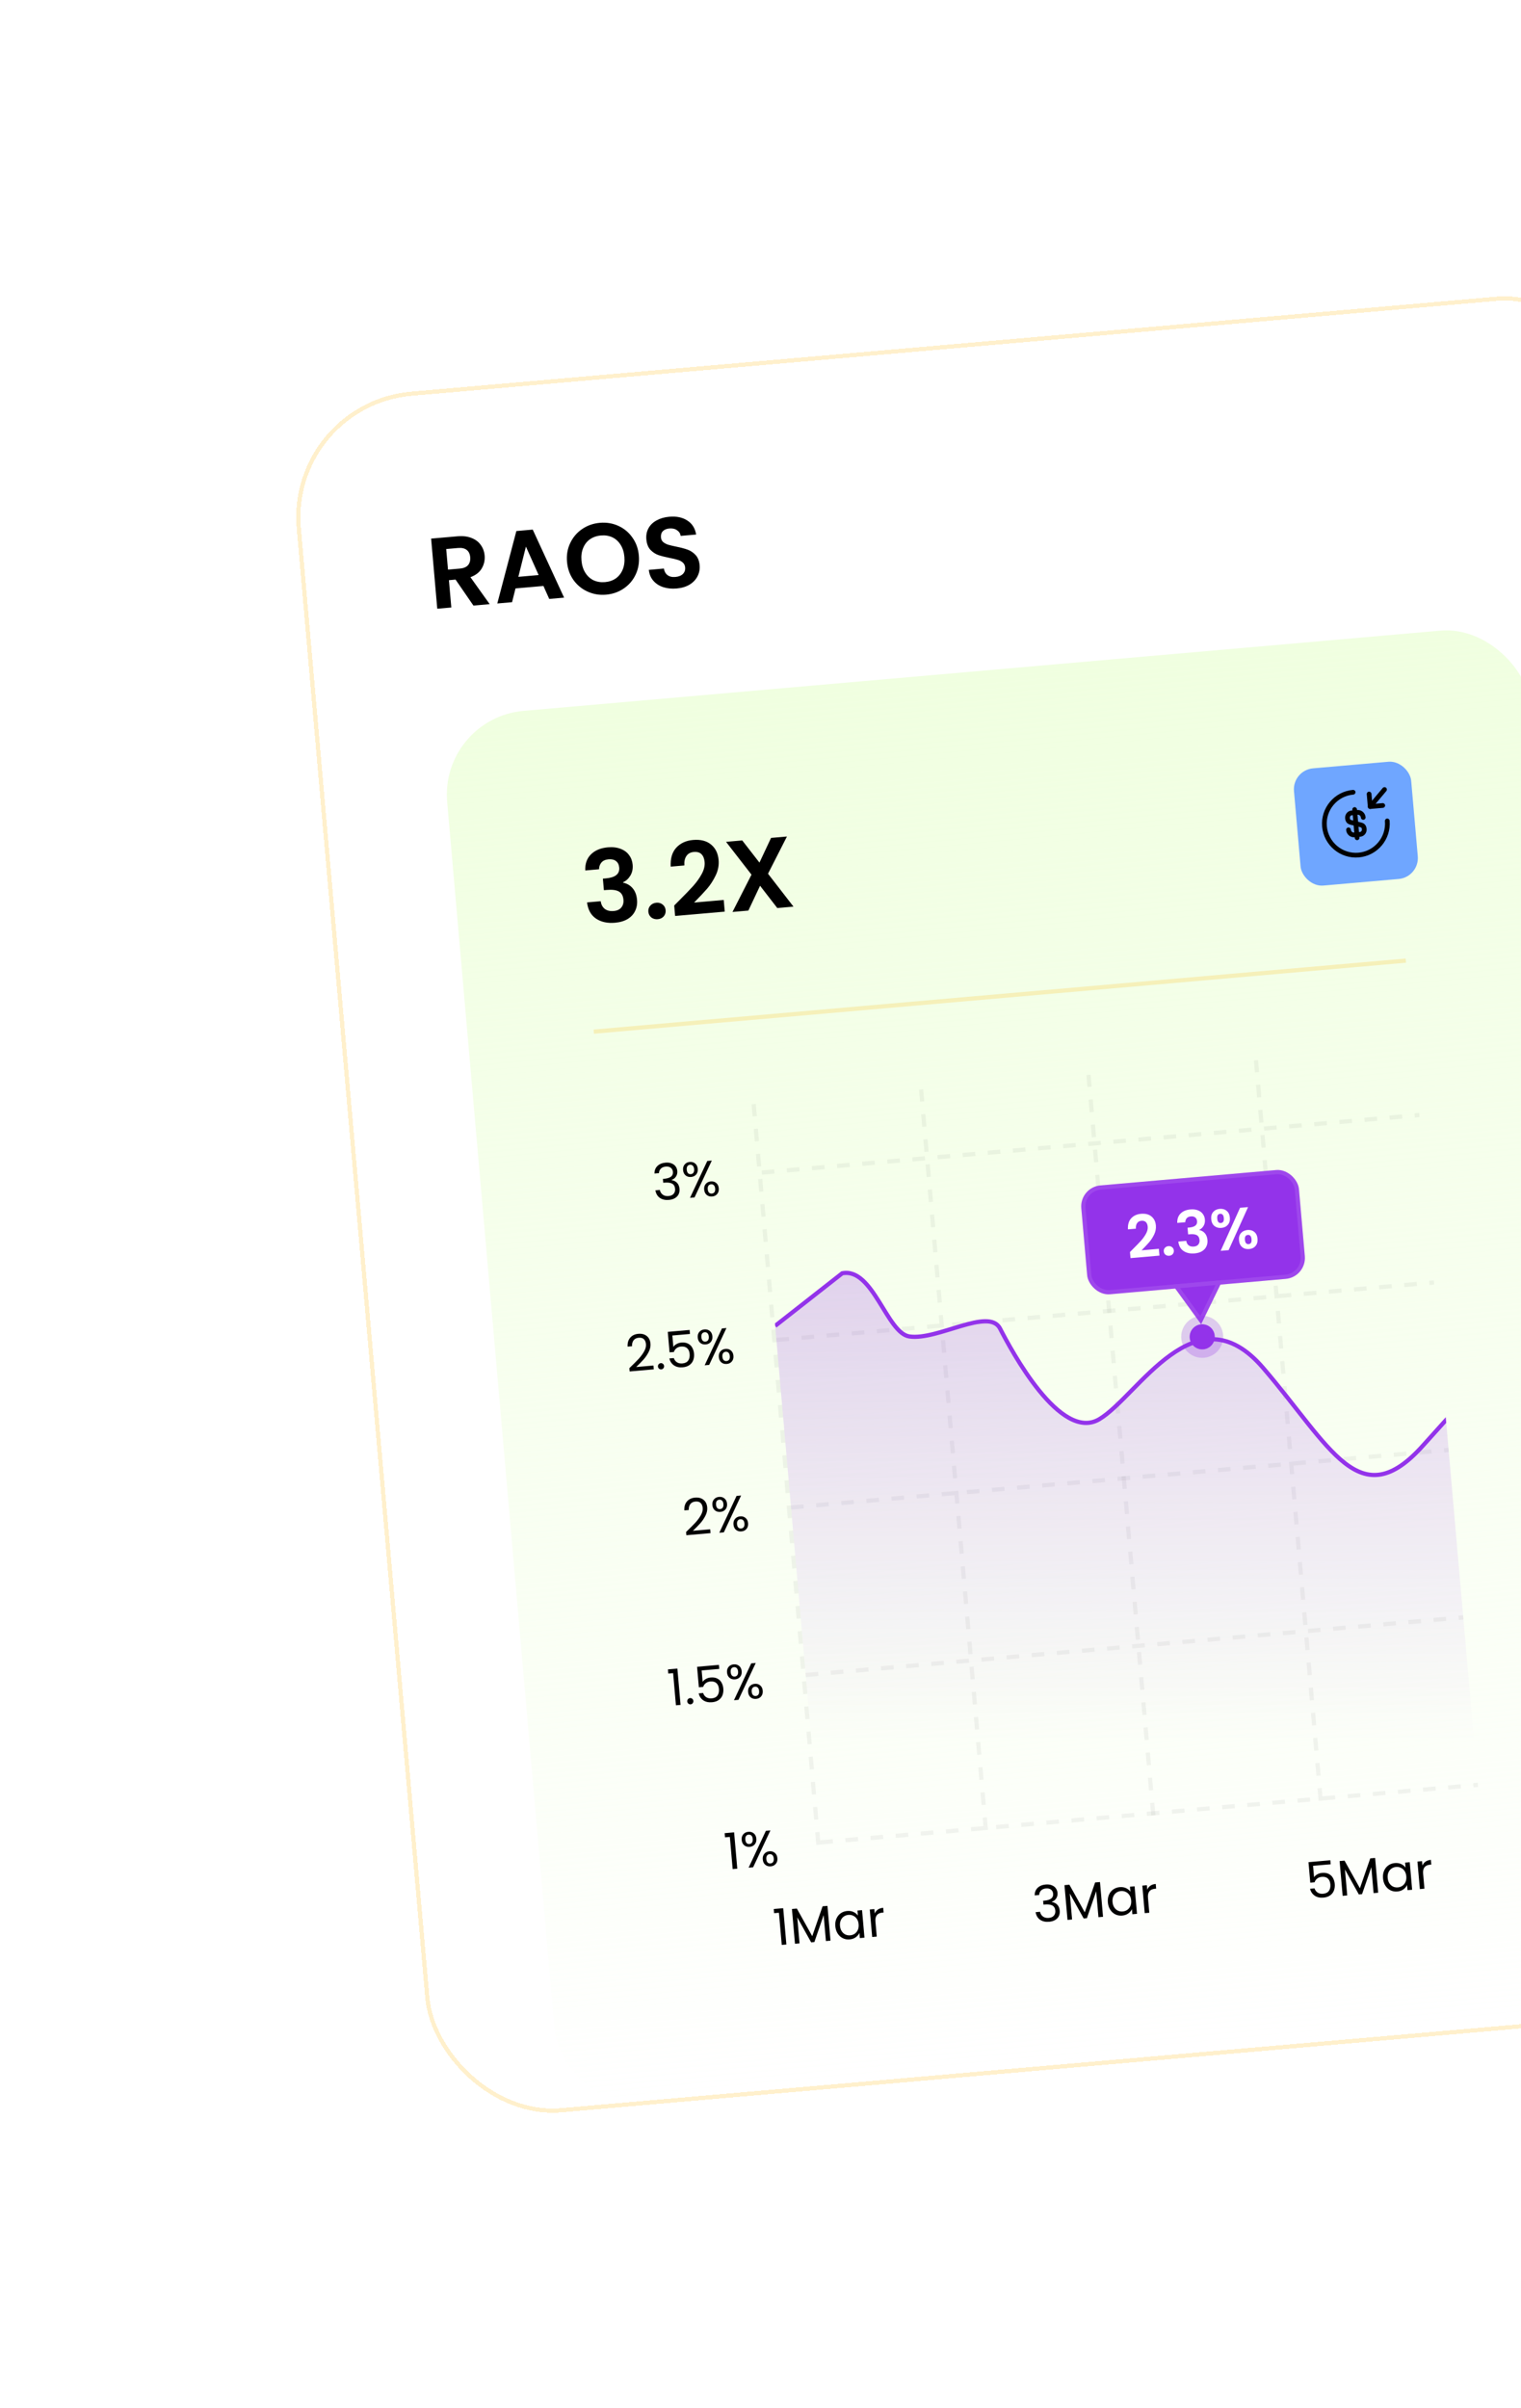 <svg width="362" height="573" viewBox="0 0 362 573" fill="none" xmlns="http://www.w3.org/2000/svg">
<g filter="url(#filter0_d_0_1736)">
<rect x="63" y="90.803" width="319" height="410.994" rx="30" transform="rotate(-5 63 90.803)" fill="white" shape-rendering="crispEdges"/>
<rect x="63.542" y="91.257" width="318" height="409.994" rx="29.5" transform="rotate(-5 63.542 91.257)" stroke="#FFB600" stroke-opacity="0.2" shape-rendering="crispEdges"/>
<path d="M107.675 139.093L103.424 132.912L101.846 133.05L102.415 139.553L99.068 139.846L97.608 123.158L103.872 122.61C105.163 122.497 106.283 122.631 107.232 123.014C108.179 123.381 108.91 123.935 109.425 124.677C109.954 125.402 110.261 126.243 110.344 127.199C110.44 128.299 110.209 129.323 109.649 130.271C109.089 131.204 108.193 131.892 106.963 132.337L111.548 138.754L107.675 139.093ZM101.626 130.539L104.424 130.295C105.332 130.215 105.991 129.941 106.399 129.471C106.807 128.986 106.976 128.353 106.908 127.572C106.841 126.807 106.566 126.237 106.083 125.861C105.6 125.47 104.903 125.314 103.995 125.393L101.197 125.638L101.626 130.539ZM124.339 134.431L117.692 135.012L116.871 138.288L113.356 138.596L117.895 121.359L121.792 121.018L129.255 137.205L125.717 137.514L124.339 134.431ZM123.196 131.832L120.17 125.062L118.366 132.255L123.196 131.832ZM139.259 136.498C137.697 136.635 136.231 136.394 134.86 135.775C133.489 135.156 132.364 134.235 131.486 133.01C130.606 131.77 130.095 130.329 129.951 128.688C129.809 127.062 130.064 125.57 130.716 124.212C131.367 122.838 132.314 121.727 133.557 120.88C134.799 120.032 136.202 119.54 137.764 119.403C139.342 119.265 140.808 119.506 142.164 120.127C143.535 120.746 144.652 121.676 145.516 122.917C146.394 124.141 146.904 125.566 147.046 127.192C147.19 128.834 146.936 130.342 146.285 131.716C145.649 133.072 144.71 134.174 143.467 135.022C142.224 135.869 140.822 136.361 139.259 136.498ZM138.998 133.51C140.002 133.422 140.867 133.121 141.593 132.608C142.318 132.079 142.858 131.373 143.215 130.491C143.571 129.608 143.701 128.609 143.603 127.493C143.506 126.378 143.205 125.424 142.702 124.633C142.198 123.826 141.544 123.233 140.74 122.853C139.936 122.474 139.032 122.328 138.027 122.416C137.023 122.504 136.15 122.805 135.408 123.32C134.682 123.833 134.141 124.531 133.785 125.413C133.427 126.28 133.297 127.271 133.394 128.386C133.492 129.502 133.793 130.464 134.297 131.271C134.801 132.078 135.456 132.679 136.262 133.074C137.082 133.452 137.994 133.597 138.998 133.51ZM156.047 135.029C154.884 135.131 153.814 135.024 152.839 134.708C151.88 134.39 151.096 133.881 150.489 133.179C149.881 132.477 149.525 131.617 149.42 130.598L153.006 130.284C153.114 130.966 153.4 131.487 153.865 131.847C154.347 132.207 154.97 132.353 155.735 132.286C156.516 132.218 157.113 131.981 157.528 131.575C157.941 131.154 158.12 130.64 158.067 130.034C158.024 129.54 157.837 129.147 157.506 128.855C157.176 128.562 156.772 128.349 156.294 128.214C155.831 128.062 155.191 127.909 154.375 127.755C153.263 127.532 152.351 127.298 151.639 127.055C150.942 126.795 150.319 126.376 149.771 125.797C149.237 125.202 148.924 124.378 148.832 123.326C148.745 122.338 148.917 121.455 149.347 120.679C149.777 119.902 150.421 119.284 151.28 118.823C152.138 118.347 153.141 118.058 154.289 117.958C156.01 117.807 157.442 118.107 158.583 118.859C159.74 119.593 160.439 120.704 160.682 122.193L157 122.515C156.918 121.944 156.63 121.495 156.135 121.169C155.656 120.825 155.041 120.687 154.292 120.752C153.639 120.809 153.127 121.023 152.758 121.392C152.405 121.76 152.256 122.263 152.312 122.901C152.351 123.347 152.527 123.709 152.84 123.987C153.168 124.247 153.556 124.454 154.003 124.608C154.465 124.744 155.104 124.897 155.922 125.066C157.034 125.29 157.947 125.532 158.66 125.791C159.373 126.049 160.005 126.476 160.555 127.07C161.104 127.665 161.425 128.48 161.515 129.516C161.593 130.408 161.435 131.257 161.04 132.063C160.644 132.869 160.021 133.541 159.168 134.082C158.315 134.606 157.274 134.922 156.047 135.029Z" fill="black"/>
<rect x="99.684" y="165.891" width="259" height="333" rx="20" transform="rotate(-5 99.684 165.891)" fill="url(#paint0_linear_0_1736)"/>
<path d="M134.294 202.125C134.234 200.524 134.684 199.248 135.645 198.296C136.62 197.328 137.961 196.769 139.666 196.619C140.83 196.518 141.844 196.638 142.709 196.98C143.573 197.306 144.243 197.801 144.718 198.466C145.209 199.114 145.492 199.876 145.569 200.753C145.657 201.757 145.468 202.633 145.004 203.38C144.554 204.11 143.98 204.626 143.284 204.928L143.292 205.023C144.242 205.229 145.004 205.677 145.578 206.365C146.168 207.052 146.514 207.97 146.614 209.117C146.698 210.074 146.549 210.946 146.168 211.734C145.803 212.521 145.21 213.167 144.386 213.673C143.578 214.161 142.576 214.458 141.381 214.562C139.579 214.72 138.073 214.394 136.862 213.584C135.651 212.775 134.936 211.488 134.718 209.725L137.969 209.44C138.069 210.218 138.387 210.825 138.923 211.26C139.474 211.678 140.187 211.848 141.064 211.771C141.877 211.7 142.479 211.423 142.87 210.939C143.276 210.437 143.448 209.828 143.385 209.111C143.301 208.155 142.939 207.496 142.297 207.134C141.655 206.773 140.696 206.648 139.421 206.759L138.728 206.82L138.487 204.071L139.18 204.01C141.444 203.812 142.509 202.956 142.377 201.442C142.317 200.756 142.063 200.24 141.615 199.894C141.183 199.546 140.585 199.406 139.82 199.473C139.07 199.538 138.507 199.797 138.129 200.247C137.765 200.681 137.578 201.211 137.569 201.838L134.294 202.125ZM151.561 213.72C150.955 213.773 150.437 213.633 150.007 213.302C149.591 212.953 149.358 212.499 149.309 211.941C149.261 211.383 149.412 210.904 149.762 210.504C150.127 210.087 150.612 209.852 151.218 209.799C151.808 209.747 152.311 209.896 152.727 210.245C153.141 210.578 153.373 211.024 153.422 211.582C153.471 212.139 153.32 212.626 152.971 213.042C152.621 213.442 152.151 213.668 151.561 213.72ZM156.614 209.303C158.032 207.894 159.159 206.727 159.994 205.803C160.827 204.863 161.506 203.904 162.031 202.926C162.555 201.949 162.779 201.014 162.701 200.121C162.63 199.308 162.382 198.687 161.959 198.259C161.537 197.83 160.927 197.65 160.13 197.72C159.333 197.79 158.743 198.115 158.36 198.694C157.975 199.258 157.816 200.003 157.881 200.928L154.629 201.213C154.525 199.295 154.964 197.795 155.946 196.713C156.943 195.63 158.271 195.016 159.928 194.871C161.746 194.712 163.183 195.076 164.24 195.963C165.296 196.834 165.893 198.059 166.031 199.637C166.14 200.88 165.909 202.097 165.339 203.287C164.768 204.478 164.09 205.533 163.303 206.453C162.515 207.357 161.479 208.459 160.195 209.76L167.248 209.143L167.491 211.917L155.68 212.95L155.462 210.463L156.614 209.303ZM179.997 211.063L175.896 205.761L173.112 211.666L169.334 211.996L173.858 203.12L167.802 195.314L171.652 194.977L175.751 200.256L178.513 194.377L182.291 194.047L177.789 202.897L183.847 210.727L179.997 211.063Z" fill="black"/>
<rect x="302.534" y="178.259" width="28" height="28" rx="5" transform="rotate(-5 302.534 178.259)" fill="#6FA6FF"/>
<path d="M318.763 194.092L317.358 194.215C316.365 194.302 315.477 193.536 315.387 192.505C315.36 192.199 315.592 191.923 315.898 191.896C316.204 191.869 316.481 192.101 316.507 192.407C316.543 192.818 316.879 193.128 317.26 193.094L318.665 192.971C318.956 192.946 319.165 192.664 319.137 192.343C319.102 191.939 318.984 191.889 318.722 191.822L316.405 191.234C315.912 191.112 315.239 190.817 315.143 189.718C315.061 188.784 315.734 187.95 316.638 187.871L318.042 187.748C319.036 187.661 319.924 188.427 320.014 189.458C320.041 189.764 319.809 190.04 319.502 190.067C319.196 190.094 318.92 189.862 318.893 189.556C318.857 189.145 318.521 188.836 318.14 188.869L316.736 188.992C316.444 189.017 316.236 189.299 316.264 189.62C316.299 190.024 316.416 190.074 316.678 190.141L318.996 190.729C319.488 190.851 320.161 191.146 320.258 192.245C320.34 193.186 319.667 194.013 318.763 194.092Z" fill="black"/>
<path d="M318.044 194.909C317.738 194.935 317.461 194.704 317.434 194.397L316.846 187.673C316.819 187.367 317.051 187.09 317.357 187.064C317.664 187.037 317.94 187.269 317.967 187.575L318.555 194.299C318.582 194.606 318.35 194.882 318.044 194.909Z" fill="black"/>
<path d="M318.403 199.016C313.973 199.404 310.056 196.118 309.669 191.687C309.281 187.257 312.567 183.34 316.998 182.953C317.304 182.926 317.58 183.158 317.607 183.464C317.634 183.77 317.402 184.047 317.096 184.074C313.285 184.407 310.456 187.779 310.789 191.589C311.123 195.4 314.495 198.229 318.305 197.896C322.116 197.562 324.945 194.19 324.612 190.38C324.585 190.074 324.817 189.797 325.123 189.771C325.429 189.744 325.706 189.976 325.732 190.282C326.12 194.713 322.834 198.629 318.403 199.016Z" fill="black"/>
<path d="M324.147 187.222L321.158 187.483C320.852 187.51 320.576 187.278 320.549 186.972L320.288 183.983C320.261 183.677 320.493 183.401 320.799 183.374C321.105 183.347 321.381 183.579 321.408 183.885L321.621 186.314L324.049 186.101C324.355 186.074 324.632 186.306 324.658 186.613C324.685 186.919 324.453 187.195 324.147 187.222Z" fill="black"/>
<path d="M321.158 187.483C321.016 187.495 320.87 187.455 320.748 187.353C320.512 187.155 320.481 186.797 320.679 186.561L324.088 182.498C324.285 182.263 324.644 182.231 324.879 182.429C325.115 182.627 325.146 182.986 324.949 183.221L321.54 187.284C321.438 187.406 321.3 187.47 321.158 187.483Z" fill="black"/>
<line x1="136.324" y1="240.482" x2="329.586" y2="223.573" stroke="#FFB600" stroke-opacity="0.2"/>
<g clip-path="url(#clip0_0_1736)">
<g clip-path="url(#clip1_0_1736)">
<path d="M167.558 432.19L167.471 431.197L169.719 431.001L170.475 439.644L169.375 439.74L168.706 432.089L167.558 432.19ZM171.519 432.807C171.471 432.265 171.597 431.82 171.896 431.473C172.194 431.117 172.598 430.917 173.108 430.873C173.618 430.828 174.051 430.955 174.406 431.253C174.761 431.543 174.962 431.959 175.009 432.501C175.058 433.051 174.932 433.504 174.634 433.859C174.335 434.207 173.931 434.403 173.421 434.447C172.911 434.492 172.479 434.369 172.124 434.079C171.769 433.781 171.567 433.357 171.519 432.807ZM178.356 430.546L174.244 439.314L173.168 439.408L177.28 430.64L178.356 430.546ZM173.167 431.542C172.896 431.566 172.689 431.68 172.546 431.886C172.411 432.082 172.359 432.364 172.391 432.73C172.423 433.097 172.524 433.369 172.692 433.547C172.868 433.725 173.091 433.801 173.362 433.778C173.633 433.754 173.84 433.64 173.983 433.434C174.125 433.221 174.18 432.935 174.149 432.577C174.117 432.21 174.013 431.942 173.837 431.773C173.661 431.595 173.438 431.519 173.167 431.542ZM176.539 437.451C176.49 436.901 176.616 436.452 176.915 436.105C177.213 435.75 177.617 435.55 178.127 435.505C178.637 435.46 179.066 435.588 179.413 435.886C179.768 436.177 179.969 436.597 180.017 437.147C180.065 437.688 179.939 438.137 179.641 438.492C179.351 438.847 178.951 439.047 178.441 439.091C177.931 439.136 177.498 439.013 177.144 438.723C176.788 438.425 176.587 438.001 176.539 437.451ZM178.175 436.187C177.904 436.211 177.697 436.326 177.554 436.531C177.411 436.728 177.355 437.01 177.387 437.377C177.419 437.735 177.522 438.003 177.699 438.181C177.874 438.35 178.097 438.423 178.368 438.399C178.639 438.375 178.846 438.265 178.99 438.068C179.132 437.862 179.188 437.58 179.157 437.222C179.125 436.855 179.021 436.587 178.845 436.418C178.669 436.241 178.446 436.164 178.175 436.187Z" fill="black"/>
<path d="M154.055 393.218L153.968 392.226L156.216 392.029L156.972 400.672L155.872 400.768L155.203 393.118L154.055 393.218ZM159.373 400.534C159.166 400.553 158.984 400.496 158.828 400.365C158.672 400.234 158.585 400.065 158.567 399.858C158.549 399.651 158.605 399.469 158.736 399.313C158.867 399.157 159.036 399.07 159.243 399.052C159.442 399.035 159.616 399.092 159.764 399.223C159.92 399.354 160.007 399.523 160.025 399.73C160.043 399.938 159.987 400.119 159.856 400.275C159.733 400.431 159.572 400.517 159.373 400.534ZM166.188 392.108L161.992 392.475L162.23 395.201C162.391 394.93 162.644 394.699 162.989 394.508C163.333 394.31 163.712 394.192 164.126 394.156C164.788 394.098 165.338 394.19 165.777 394.433C166.215 394.668 166.541 394.997 166.755 395.42C166.976 395.834 167.107 396.284 167.15 396.77C167.2 397.344 167.137 397.867 166.962 398.341C166.787 398.814 166.487 399.201 166.064 399.503C165.649 399.805 165.114 399.984 164.461 400.041C163.624 400.114 162.928 399.958 162.372 399.573C161.816 399.188 161.451 398.642 161.277 397.935L162.341 397.841C162.484 398.287 162.734 398.622 163.091 398.848C163.449 399.074 163.882 399.164 164.392 399.12C165.022 399.064 165.48 398.836 165.766 398.433C166.051 398.023 166.166 397.507 166.112 396.885C166.058 396.264 165.856 395.799 165.508 395.492C165.159 395.178 164.674 395.047 164.053 395.102C163.63 395.139 163.269 395.275 162.968 395.51C162.675 395.736 162.472 396.031 162.359 396.394L161.331 396.484L160.904 391.607L166.104 391.152L166.188 392.108ZM168.032 392.959C167.985 392.417 168.11 391.972 168.409 391.625C168.708 391.27 169.112 391.07 169.622 391.025C170.132 390.98 170.564 391.107 170.92 391.405C171.274 391.695 171.475 392.112 171.523 392.653C171.571 393.203 171.446 393.656 171.148 394.011C170.849 394.359 170.444 394.555 169.934 394.599C169.424 394.644 168.992 394.521 168.637 394.231C168.282 393.933 168.08 393.509 168.032 392.959ZM174.869 390.698L170.758 399.466L169.682 399.56L173.793 390.792L174.869 390.698ZM169.68 391.694C169.409 391.718 169.202 391.833 169.06 392.038C168.924 392.234 168.873 392.516 168.905 392.882C168.937 393.249 169.037 393.521 169.205 393.699C169.381 393.877 169.605 393.954 169.876 393.93C170.147 393.906 170.354 393.792 170.496 393.586C170.638 393.373 170.694 393.087 170.662 392.729C170.63 392.362 170.526 392.094 170.351 391.925C170.175 391.747 169.951 391.671 169.68 391.694ZM173.052 397.603C173.004 397.053 173.129 396.604 173.428 396.257C173.726 395.902 174.13 395.702 174.64 395.657C175.151 395.613 175.579 395.74 175.927 396.039C176.281 396.329 176.483 396.749 176.531 397.299C176.578 397.841 176.453 398.289 176.155 398.645C175.864 398.999 175.464 399.199 174.954 399.243C174.444 399.288 174.012 399.165 173.657 398.875C173.302 398.577 173.1 398.153 173.052 397.603ZM174.688 396.34C174.417 396.363 174.21 396.478 174.068 396.683C173.924 396.88 173.869 397.162 173.901 397.529C173.932 397.887 174.036 398.155 174.212 398.333C174.387 398.502 174.611 398.575 174.882 398.551C175.153 398.527 175.36 398.417 175.503 398.22C175.646 398.015 175.701 397.733 175.67 397.374C175.638 397.007 175.534 396.739 175.359 396.57C175.183 396.393 174.959 396.316 174.688 396.34Z" fill="black"/>
<path d="M158.287 359.524C159.228 358.623 159.962 357.888 160.491 357.32C161.019 356.744 161.453 356.156 161.794 355.556C162.142 354.947 162.292 354.368 162.244 353.818C162.199 353.3 162.036 352.904 161.755 352.632C161.482 352.351 161.066 352.234 160.508 352.283C159.966 352.331 159.559 352.539 159.286 352.908C159.02 353.269 158.9 353.733 158.926 354.301L157.874 354.393C157.828 353.497 158.038 352.784 158.506 352.254C158.973 351.723 159.609 351.422 160.414 351.352C161.235 351.28 161.905 351.45 162.423 351.863C162.948 352.275 163.246 352.879 163.316 353.676C163.374 354.337 163.231 355 162.888 355.665C162.552 356.321 162.153 356.909 161.693 357.432C161.232 357.946 160.639 358.552 159.913 359.25L164.025 358.89L164.105 359.798L158.355 360.301L158.287 359.524ZM164.546 353.11C164.498 352.569 164.624 352.124 164.923 351.777C165.221 351.421 165.625 351.221 166.135 351.177C166.645 351.132 167.078 351.259 167.433 351.557C167.788 351.847 167.989 352.263 168.036 352.805C168.085 353.355 167.959 353.808 167.661 354.163C167.362 354.51 166.958 354.706 166.448 354.751C165.938 354.796 165.506 354.673 165.151 354.383C164.796 354.084 164.594 353.66 164.546 353.11ZM171.383 350.85L167.271 359.618L166.195 359.712L170.307 350.944L171.383 350.85ZM166.194 351.846C165.923 351.87 165.716 351.984 165.573 352.189C165.438 352.386 165.386 352.668 165.418 353.034C165.45 353.401 165.551 353.673 165.719 353.851C165.895 354.028 166.118 354.105 166.389 354.081C166.66 354.058 166.867 353.943 167.01 353.738C167.152 353.525 167.207 353.239 167.176 352.88C167.144 352.514 167.04 352.246 166.864 352.076C166.688 351.899 166.465 351.822 166.194 351.846ZM169.566 357.755C169.518 357.205 169.643 356.756 169.942 356.409C170.24 356.053 170.644 355.853 171.154 355.809C171.664 355.764 172.093 355.891 172.44 356.19C172.795 356.48 172.996 356.9 173.044 357.45C173.092 357.992 172.966 358.441 172.668 358.796C172.378 359.151 171.978 359.35 171.468 359.395C170.958 359.44 170.525 359.317 170.171 359.027C169.815 358.729 169.614 358.305 169.566 357.755ZM171.202 356.491C170.931 356.515 170.724 356.629 170.581 356.835C170.438 357.032 170.382 357.314 170.414 357.68C170.446 358.039 170.549 358.307 170.726 358.484C170.901 358.654 171.124 358.727 171.395 358.703C171.666 358.679 171.873 358.569 172.017 358.371C172.159 358.166 172.215 357.884 172.184 357.526C172.152 357.159 172.048 356.891 171.872 356.722C171.696 356.544 171.473 356.468 171.202 356.491Z" fill="black"/>
<path d="M144.784 320.554C145.725 319.652 146.46 318.917 146.988 318.349C147.516 317.773 147.951 317.185 148.292 316.585C148.64 315.976 148.79 315.397 148.742 314.847C148.696 314.329 148.533 313.934 148.253 313.661C147.979 313.38 147.563 313.264 147.005 313.312C146.464 313.36 146.056 313.568 145.783 313.937C145.518 314.298 145.398 314.762 145.423 315.33L144.371 315.422C144.325 314.527 144.536 313.814 145.003 313.283C145.471 312.752 146.107 312.451 146.912 312.381C147.733 312.309 148.402 312.479 148.92 312.892C149.446 313.304 149.744 313.908 149.814 314.705C149.871 315.366 149.729 316.029 149.385 316.694C149.049 317.35 148.651 317.939 148.191 318.461C147.73 318.975 147.136 319.581 146.41 320.279L150.523 319.919L150.602 320.828L144.852 321.331L144.784 320.554ZM152.4 320.839C152.193 320.857 152.011 320.801 151.855 320.67C151.699 320.539 151.612 320.37 151.594 320.162C151.576 319.955 151.633 319.774 151.763 319.618C151.894 319.462 152.063 319.375 152.271 319.356C152.47 319.339 152.643 319.396 152.792 319.528C152.948 319.659 153.035 319.828 153.053 320.035C153.071 320.242 153.014 320.424 152.884 320.58C152.761 320.735 152.6 320.821 152.4 320.839ZM159.215 312.413L155.019 312.78L155.258 315.505C155.419 315.234 155.672 315.003 156.016 314.813C156.36 314.614 156.74 314.496 157.154 314.46C157.815 314.402 158.366 314.495 158.804 314.737C159.243 314.972 159.568 315.301 159.782 315.724C160.003 316.138 160.135 316.589 160.177 317.075C160.228 317.648 160.165 318.172 159.99 318.645C159.814 319.118 159.515 319.506 159.091 319.808C158.676 320.109 158.142 320.288 157.488 320.346C156.651 320.419 155.955 320.263 155.399 319.878C154.844 319.493 154.479 318.946 154.304 318.239L155.368 318.146C155.512 318.591 155.762 318.927 156.119 319.152C156.476 319.378 156.91 319.469 157.42 319.424C158.049 319.369 158.507 319.14 158.793 318.738C159.078 318.327 159.194 317.811 159.139 317.19C159.085 316.568 158.884 316.104 158.536 315.797C158.187 315.482 157.702 315.352 157.08 315.406C156.658 315.443 156.296 315.579 155.996 315.814C155.702 316.041 155.499 316.336 155.386 316.699L154.358 316.789L153.932 311.911L159.132 311.456L159.215 312.413ZM161.06 313.263C161.012 312.721 161.138 312.277 161.437 311.929C161.735 311.574 162.139 311.374 162.649 311.329C163.159 311.285 163.592 311.412 163.947 311.71C164.302 312 164.503 312.416 164.55 312.958C164.598 313.508 164.473 313.96 164.175 314.316C163.876 314.663 163.472 314.859 162.962 314.904C162.452 314.948 162.02 314.826 161.665 314.535C161.31 314.237 161.108 313.813 161.06 313.263ZM167.897 311.003L163.785 319.771L162.709 319.865L166.821 311.097L167.897 311.003ZM162.708 311.999C162.437 312.023 162.23 312.137 162.087 312.342C161.952 312.539 161.9 312.82 161.932 313.187C161.964 313.554 162.065 313.826 162.233 314.004C162.409 314.181 162.632 314.258 162.903 314.234C163.174 314.211 163.381 314.096 163.524 313.891C163.666 313.678 163.721 313.392 163.69 313.033C163.658 312.667 163.554 312.399 163.378 312.229C163.202 312.052 162.979 311.975 162.708 311.999ZM166.08 317.907C166.031 317.358 166.157 316.909 166.456 316.562C166.754 316.206 167.158 316.006 167.668 315.962C168.178 315.917 168.607 316.044 168.954 316.343C169.309 316.633 169.51 317.053 169.558 317.603C169.606 318.145 169.48 318.594 169.182 318.949C168.892 319.304 168.492 319.503 167.982 319.548C167.472 319.593 167.039 319.47 166.685 319.18C166.329 318.881 166.128 318.457 166.08 317.907ZM167.716 316.644C167.445 316.668 167.238 316.782 167.095 316.987C166.952 317.185 166.896 317.467 166.928 317.833C166.96 318.192 167.063 318.46 167.24 318.637C167.415 318.806 167.638 318.879 167.909 318.856C168.18 318.832 168.387 318.721 168.531 318.524C168.673 318.319 168.729 318.037 168.698 317.678C168.665 317.312 168.562 317.044 168.386 316.874C168.21 316.697 167.987 316.62 167.716 316.644Z" fill="black"/>
<path d="M150.769 274.239C150.761 273.501 150.993 272.903 151.467 272.444C151.941 271.985 152.584 271.72 153.397 271.648C153.939 271.601 154.414 271.66 154.822 271.825C155.237 271.981 155.559 272.218 155.788 272.535C156.024 272.852 156.161 273.222 156.198 273.644C156.241 274.138 156.135 274.577 155.879 274.961C155.632 275.344 155.285 275.607 154.84 275.75L154.845 275.81C155.375 275.892 155.807 276.107 156.143 276.455C156.478 276.804 156.672 277.28 156.725 277.886C156.765 278.34 156.698 278.76 156.522 279.145C156.347 279.521 156.061 279.831 155.664 280.075C155.268 280.318 154.779 280.466 154.197 280.516C153.352 280.59 152.64 280.432 152.06 280.041C151.479 279.642 151.121 279.039 150.986 278.232L152.038 278.14C152.135 278.613 152.365 278.986 152.726 279.26C153.087 279.533 153.547 279.646 154.105 279.597C154.663 279.548 155.072 279.368 155.334 279.056C155.603 278.735 155.718 278.344 155.677 277.881C155.625 277.284 155.388 276.871 154.966 276.643C154.545 276.415 153.932 276.336 153.127 276.406L152.852 276.43L152.772 275.522L153.059 275.497C153.792 275.424 154.335 275.256 154.69 274.993C155.043 274.721 155.198 274.338 155.155 273.844C155.118 273.421 154.949 273.095 154.648 272.864C154.355 272.633 153.953 272.539 153.443 272.584C152.949 272.627 152.561 272.79 152.281 273.071C152 273.353 151.851 273.711 151.833 274.146L150.769 274.239ZM157.573 273.415C157.526 272.873 157.652 272.429 157.951 272.081C158.249 271.726 158.653 271.526 159.163 271.481C159.673 271.437 160.106 271.563 160.461 271.862C160.816 272.152 161.017 272.568 161.064 273.11C161.112 273.66 160.987 274.112 160.689 274.468C160.39 274.815 159.986 275.011 159.476 275.056C158.966 275.1 158.533 274.977 158.179 274.687C157.823 274.389 157.622 273.965 157.573 273.415ZM164.41 271.155L160.299 279.922L159.223 280.017L163.335 271.249L164.41 271.155ZM159.222 272.151C158.951 272.174 158.744 272.289 158.601 272.494C158.466 272.691 158.414 272.972 158.446 273.339C158.478 273.705 158.578 273.978 158.746 274.156C158.923 274.333 159.146 274.41 159.417 274.386C159.688 274.362 159.895 274.248 160.038 274.043C160.179 273.83 160.235 273.544 160.203 273.185C160.171 272.818 160.068 272.551 159.892 272.381C159.716 272.204 159.492 272.127 159.222 272.151ZM162.593 278.059C162.545 277.509 162.671 277.061 162.969 276.713C163.268 276.358 163.672 276.158 164.182 276.113C164.692 276.069 165.121 276.196 165.468 276.495C165.823 276.785 166.024 277.205 166.072 277.755C166.119 278.297 165.994 278.746 165.696 279.101C165.406 279.456 165.006 279.655 164.496 279.7C163.985 279.744 163.553 279.622 163.198 279.331C162.843 279.033 162.641 278.609 162.593 278.059ZM164.229 276.796C163.958 276.82 163.752 276.934 163.609 277.139C163.466 277.337 163.41 277.618 163.442 277.985C163.473 278.344 163.577 278.612 163.753 278.789C163.929 278.958 164.152 279.031 164.423 279.007C164.694 278.984 164.901 278.873 165.044 278.676C165.187 278.471 165.243 278.189 165.211 277.83C165.179 277.464 165.075 277.196 164.9 277.026C164.724 276.849 164.5 276.772 164.229 276.796Z" fill="black"/>
<path d="M179.242 450.234L179.155 449.242L181.402 449.046L182.159 457.689L181.059 457.785L180.389 450.134L179.242 450.234ZM191.935 448.498L192.658 456.77L191.57 456.865L191.031 450.697L188.821 457.106L188.056 457.173L184.754 451.234L185.294 457.414L184.207 457.509L183.483 449.237L184.654 449.135L188.313 455.705L190.775 448.599L191.935 448.498ZM193.808 453.345C193.749 452.675 193.834 452.078 194.061 451.552C194.287 451.018 194.623 450.591 195.069 450.271C195.523 449.95 196.04 449.765 196.622 449.714C197.196 449.663 197.705 449.743 198.149 449.954C198.593 450.164 198.935 450.447 199.175 450.803L199.07 449.608L200.17 449.512L200.743 456.063L199.643 456.159L199.537 454.94C199.355 455.341 199.06 455.688 198.652 455.981C198.251 456.265 197.768 456.431 197.202 456.481C196.62 456.532 196.082 456.434 195.587 456.189C195.091 455.943 194.686 455.573 194.369 455.078C194.053 454.584 193.866 454.006 193.808 453.345ZM199.356 452.871C199.313 452.377 199.175 451.956 198.944 451.607C198.713 451.257 198.417 451.002 198.058 450.841C197.706 450.671 197.327 450.604 196.92 450.639C196.514 450.675 196.151 450.803 195.833 451.023C195.515 451.244 195.273 451.546 195.106 451.93C194.939 452.314 194.877 452.753 194.92 453.248C194.964 453.75 195.102 454.179 195.334 454.536C195.565 454.886 195.857 455.145 196.209 455.315C196.56 455.477 196.939 455.54 197.346 455.505C197.752 455.469 198.114 455.341 198.432 455.121C198.758 454.891 199.004 454.585 199.171 454.201C199.337 453.809 199.399 453.366 199.356 452.871ZM203.189 450.32C203.348 449.928 203.593 449.614 203.926 449.376C204.266 449.137 204.692 448.996 205.202 448.951L205.3 450.075L205.013 450.1C203.794 450.207 203.242 450.921 203.358 452.244L203.669 455.807L202.582 455.902L202.009 449.351L203.096 449.256L203.189 450.32Z" fill="black"/>
<path d="M241.261 446.001C241.253 445.263 241.486 444.664 241.96 444.205C242.433 443.746 243.077 443.481 243.89 443.41C244.432 443.363 244.907 443.421 245.314 443.587C245.73 443.743 246.052 443.98 246.28 444.297C246.517 444.614 246.653 444.983 246.69 445.406C246.733 445.9 246.627 446.339 246.372 446.722C246.124 447.105 245.778 447.369 245.333 447.512L245.338 447.572C245.867 447.654 246.299 447.869 246.635 448.217C246.971 448.565 247.165 449.042 247.218 449.648C247.258 450.102 247.19 450.521 247.015 450.906C246.839 451.283 246.553 451.593 246.157 451.837C245.76 452.08 245.271 452.227 244.69 452.278C243.845 452.352 243.132 452.193 242.552 451.803C241.971 451.404 241.613 450.801 241.478 449.993L242.53 449.901C242.628 450.375 242.857 450.748 243.219 451.022C243.58 451.295 244.039 451.407 244.597 451.359C245.155 451.31 245.565 451.129 245.827 450.817C246.096 450.497 246.21 450.105 246.17 449.643C246.117 449.045 245.88 448.632 245.459 448.404C245.037 448.176 244.424 448.097 243.619 448.168L243.344 448.192L243.265 447.283L243.552 447.258C244.284 447.186 244.828 447.018 245.182 446.754C245.536 446.482 245.691 446.099 245.648 445.605C245.611 445.183 245.442 444.856 245.14 444.626C244.847 444.394 244.445 444.301 243.935 444.346C243.441 444.389 243.054 444.551 242.773 444.833C242.493 445.114 242.344 445.473 242.325 445.908L241.261 446.001ZM256.798 442.823L257.522 451.095L256.434 451.19L255.894 445.022L253.684 451.431L252.919 451.498L249.617 445.559L250.158 451.739L249.07 451.835L248.346 443.562L249.518 443.46L253.176 450.03L255.638 442.924L256.798 442.823ZM258.672 447.67C258.613 447 258.697 446.403 258.924 445.877C259.151 445.343 259.487 444.916 259.932 444.596C260.386 444.276 260.904 444.09 261.486 444.039C262.06 443.989 262.569 444.069 263.013 444.279C263.457 444.489 263.798 444.772 264.038 445.129L263.934 443.933L265.034 443.837L265.607 450.388L264.507 450.484L264.4 449.265C264.219 449.666 263.924 450.013 263.516 450.306C263.115 450.59 262.632 450.757 262.066 450.806C261.484 450.857 260.945 450.76 260.45 450.514C259.955 450.268 259.549 449.898 259.233 449.404C258.917 448.909 258.729 448.331 258.672 447.67ZM264.219 447.197C264.176 446.702 264.039 446.281 263.808 445.932C263.576 445.583 263.281 445.327 262.921 445.166C262.569 444.996 262.19 444.929 261.784 444.964C261.377 445 261.015 445.128 260.697 445.349C260.379 445.569 260.136 445.871 259.969 446.255C259.802 446.639 259.74 447.079 259.783 447.573C259.827 448.075 259.965 448.504 260.197 448.861C260.429 449.211 260.72 449.47 261.072 449.64C261.424 449.802 261.803 449.865 262.209 449.83C262.616 449.794 262.978 449.666 263.296 449.446C263.621 449.216 263.867 448.91 264.035 448.526C264.201 448.134 264.263 447.691 264.219 447.197ZM268.053 444.645C268.211 444.253 268.457 443.939 268.79 443.701C269.13 443.462 269.555 443.321 270.065 443.276L270.164 444.4L269.877 444.425C268.657 444.532 268.106 445.246 268.221 446.569L268.533 450.132L267.445 450.227L266.872 443.676L267.96 443.581L268.053 444.645Z" fill="black"/>
<path d="M311.706 438.597L307.51 438.964L307.748 441.69C307.909 441.419 308.162 441.188 308.507 440.997C308.851 440.798 309.23 440.681 309.645 440.645C310.306 440.587 310.856 440.679 311.295 440.922C311.733 441.157 312.059 441.485 312.273 441.908C312.494 442.323 312.625 442.773 312.668 443.259C312.718 443.833 312.655 444.356 312.48 444.829C312.305 445.303 312.005 445.69 311.582 445.992C311.167 446.293 310.632 446.473 309.979 446.53C309.142 446.603 308.446 446.447 307.89 446.062C307.334 445.677 306.969 445.131 306.795 444.423L307.859 444.33C308.002 444.775 308.253 445.111 308.61 445.337C308.967 445.562 309.4 445.653 309.91 445.608C310.54 445.553 310.998 445.325 311.284 444.922C311.569 444.512 311.684 443.996 311.63 443.374C311.576 442.752 311.374 442.288 311.026 441.981C310.678 441.666 310.192 441.536 309.571 441.591C309.148 441.628 308.787 441.764 308.486 441.999C308.193 442.225 307.99 442.52 307.877 442.883L306.849 442.973L306.422 438.096L311.622 437.641L311.706 438.597ZM322.282 437.094L323.006 445.366L321.918 445.461L321.379 439.293L319.169 445.702L318.404 445.769L315.101 439.83L315.642 446.01L314.554 446.105L313.831 437.833L315.002 437.731L318.661 444.301L321.123 437.195L322.282 437.094ZM324.156 441.941C324.097 441.271 324.181 440.674 324.409 440.148C324.635 439.614 324.971 439.187 325.417 438.867C325.871 438.546 326.388 438.361 326.97 438.31C327.544 438.26 328.053 438.339 328.497 438.55C328.941 438.76 329.283 439.043 329.523 439.399L329.418 438.204L330.518 438.108L331.091 444.659L329.991 444.755L329.885 443.536C329.703 443.937 329.408 444.284 329 444.577C328.599 444.861 328.116 445.027 327.55 445.077C326.968 445.128 326.43 445.03 325.934 444.785C325.439 444.539 325.033 444.169 324.717 443.675C324.401 443.18 324.214 442.602 324.156 441.941ZM329.704 441.467C329.66 440.973 329.523 440.552 329.292 440.203C329.061 439.853 328.765 439.598 328.406 439.437C328.054 439.267 327.674 439.2 327.268 439.235C326.861 439.271 326.499 439.399 326.181 439.619C325.863 439.84 325.621 440.142 325.453 440.526C325.286 440.91 325.224 441.349 325.268 441.844C325.311 442.346 325.449 442.775 325.681 443.132C325.913 443.482 326.205 443.741 326.557 443.911C326.908 444.073 327.287 444.136 327.694 444.101C328.1 444.065 328.462 443.937 328.78 443.717C329.105 443.487 329.352 443.181 329.519 442.797C329.685 442.405 329.747 441.962 329.704 441.467ZM333.537 438.916C333.696 438.524 333.941 438.21 334.274 437.972C334.614 437.733 335.04 437.592 335.55 437.547L335.648 438.671L335.361 438.696C334.142 438.803 333.59 439.517 333.706 440.84L334.017 444.403L332.929 444.498L332.356 437.947L333.444 437.852L333.537 438.916Z" fill="black"/>
<line x1="190.243" y1="433.395" x2="586.729" y2="398.707" stroke="black" stroke-opacity="0.05" stroke-dasharray="3 3"/>
<line x1="186.756" y1="393.548" x2="583.242" y2="358.86" stroke="black" stroke-opacity="0.05" stroke-dasharray="3 3"/>
<line x1="183.27" y1="353.7" x2="579.756" y2="319.012" stroke="black" stroke-opacity="0.05" stroke-dasharray="3 3"/>
<line x1="179.784" y1="313.852" x2="576.27" y2="279.165" stroke="black" stroke-opacity="0.05" stroke-dasharray="3 3"/>
<line x1="176.298" y1="274.005" x2="572.784" y2="239.317" stroke="black" stroke-opacity="0.05" stroke-dasharray="3 3"/>
<line x1="189.789" y1="433.937" x2="172.27" y2="233.702" stroke="black" stroke-opacity="0.05" stroke-dasharray="3 3"/>
<line x1="229.636" y1="430.451" x2="212.118" y2="230.216" stroke="black" stroke-opacity="0.05" stroke-dasharray="3 3"/>
<line x1="269.484" y1="426.965" x2="251.966" y2="226.73" stroke="black" stroke-opacity="0.05" stroke-dasharray="3 3"/>
<line x1="309.331" y1="423.479" x2="291.813" y2="223.244" stroke="black" stroke-opacity="0.05" stroke-dasharray="3 3"/>
<line x1="349.18" y1="419.993" x2="331.661" y2="219.757" stroke="black" stroke-opacity="0.05" stroke-dasharray="3 3"/>
<g clip-path="url(#clip2_0_1736)">
<path d="M179.489 310.489L198.642 529.407L590.147 495.155L574.629 317.79C564.923 304.682 543.267 276.826 534.289 270.264C523.067 262.063 521.648 285.868 507.448 323.668C496.088 353.908 478.776 338.362 471.541 326.809L439.537 307.864C434.365 319.893 421.717 338.972 412.504 319.053C403.292 299.134 384.596 293.559 376.4 293.261C367.258 302.766 345.933 325.193 333.766 338.863C318.558 355.952 311.736 339.215 295.598 320.457C279.459 301.699 265.928 327.15 256.643 332.689C247.358 338.229 235.665 316.246 233.01 311.12C230.356 305.995 218.134 313.997 211.43 313.008C206.066 312.217 202.745 296.511 195.448 297.974L179.489 310.489Z" fill="url(#paint1_linear_0_1736)" fill-opacity="0.25"/>
<path d="M179.489 310.489L195.448 297.974C202.745 296.511 206.066 312.217 211.43 313.008C218.134 313.997 230.356 305.995 233.01 311.12C235.665 316.246 247.358 338.229 256.643 332.689C265.928 327.15 279.459 301.699 295.598 320.457C311.736 339.215 318.558 355.952 333.766 338.863C345.933 325.193 367.258 302.766 376.4 293.261C384.596 293.559 403.292 299.134 412.504 319.053C421.717 338.972 434.365 319.893 439.537 307.864L471.541 326.809C478.776 338.362 496.088 353.908 507.448 323.668C521.648 285.868 523.067 262.063 534.289 270.264C543.267 276.826 564.923 304.682 574.629 317.79" stroke="#9333EA"/>
<rect x="251.916" y="277.503" width="52" height="26" rx="5" transform="rotate(-5 251.916 277.503)" fill="#9333EA"/>
<rect x="252.458" y="277.957" width="51" height="25" rx="4.5" transform="rotate(-5 252.458 277.957)" stroke="white" stroke-opacity="0.1"/>
<path d="M264.607 292.241C265.435 291.419 266.092 290.738 266.579 290.199C267.065 289.651 267.461 289.091 267.767 288.521C268.073 287.951 268.203 287.405 268.158 286.885C268.116 286.411 267.972 286.048 267.726 285.798C267.479 285.548 267.123 285.443 266.658 285.484C266.193 285.525 265.849 285.714 265.626 286.052C265.401 286.381 265.308 286.816 265.346 287.356L263.449 287.522C263.389 286.403 263.645 285.528 264.218 284.897C264.799 284.265 265.574 283.907 266.541 283.822C267.601 283.729 268.439 283.942 269.056 284.459C269.672 284.967 270.02 285.682 270.101 286.602C270.164 287.328 270.029 288.037 269.697 288.732C269.364 289.426 268.968 290.041 268.509 290.578C268.049 291.106 267.445 291.749 266.696 292.508L270.811 292.148L270.952 293.765L264.063 294.368L263.936 292.918L264.607 292.241ZM273.291 293.8C272.938 293.831 272.636 293.749 272.384 293.556C272.142 293.352 272.006 293.088 271.978 292.762C271.949 292.437 272.037 292.157 272.242 291.924C272.455 291.681 272.738 291.543 273.091 291.512C273.435 291.482 273.728 291.569 273.971 291.773C274.213 291.967 274.348 292.227 274.377 292.552C274.405 292.878 274.317 293.162 274.114 293.404C273.909 293.638 273.635 293.77 273.291 293.8ZM275.19 285.988C275.155 285.055 275.418 284.31 275.979 283.755C276.548 283.19 277.329 282.864 278.324 282.777C279.003 282.718 279.595 282.788 280.099 282.987C280.603 283.177 280.994 283.466 281.271 283.854C281.557 284.232 281.723 284.677 281.768 285.188C281.819 285.774 281.709 286.285 281.438 286.721C281.175 287.147 280.841 287.447 280.435 287.624L280.44 287.679C280.994 287.8 281.438 288.06 281.773 288.462C282.117 288.863 282.319 289.398 282.377 290.068C282.426 290.625 282.339 291.134 282.117 291.594C281.904 292.053 281.558 292.43 281.078 292.725C280.606 293.01 280.022 293.183 279.324 293.244C278.274 293.336 277.395 293.145 276.689 292.673C275.982 292.201 275.565 291.451 275.438 290.422L277.334 290.256C277.393 290.71 277.578 291.064 277.891 291.317C278.212 291.561 278.628 291.66 279.14 291.616C279.614 291.574 279.965 291.412 280.193 291.13C280.43 290.838 280.53 290.482 280.494 290.064C280.445 289.506 280.233 289.121 279.859 288.911C279.484 288.7 278.925 288.627 278.181 288.692L277.777 288.727L277.637 287.124L278.041 287.088C279.361 286.973 279.983 286.473 279.906 285.59C279.871 285.19 279.722 284.889 279.461 284.687C279.209 284.484 278.86 284.403 278.414 284.442C277.977 284.48 277.648 284.63 277.427 284.893C277.215 285.146 277.106 285.455 277.101 285.821L275.19 285.988ZM283.272 285.099C283.211 284.392 283.367 283.821 283.741 283.385C284.124 282.949 284.641 282.702 285.292 282.645C285.943 282.588 286.491 282.742 286.935 283.106C287.388 283.469 287.646 284.004 287.707 284.711C287.77 285.427 287.61 286.003 287.226 286.439C286.852 286.875 286.34 287.121 285.689 287.178C285.038 287.235 284.486 287.082 284.032 286.719C283.588 286.355 283.335 285.815 283.272 285.099ZM292.043 282.223L287.416 292.466L285.519 292.631L290.132 282.39L292.043 282.223ZM285.381 283.818C284.869 283.863 284.645 284.248 284.709 284.973C284.773 285.707 285.061 286.052 285.572 286.008C285.823 285.986 286.011 285.88 286.135 285.691C286.258 285.493 286.303 285.208 286.271 284.836C286.207 284.111 285.911 283.772 285.381 283.818ZM289.882 290.128C289.819 289.412 289.975 288.841 290.35 288.414C290.734 287.978 291.251 287.731 291.902 287.674C292.553 287.617 293.095 287.771 293.53 288.136C293.973 288.491 294.226 289.026 294.289 289.742C294.352 290.458 294.196 291.034 293.822 291.469C293.457 291.904 292.949 292.15 292.298 292.207C291.638 292.265 291.086 292.112 290.642 291.748C290.198 291.384 289.944 290.844 289.882 290.128ZM291.99 288.847C291.46 288.893 291.227 289.279 291.29 290.004C291.355 290.739 291.652 291.083 292.182 291.037C292.702 290.991 292.931 290.601 292.866 289.867C292.803 289.141 292.511 288.802 291.99 288.847Z" fill="white"/>
<path d="M280.868 310.103L274.019 300.664L285.974 299.618L280.868 310.103Z" fill="#9333EA"/>
<path d="M274.942 301.085L285.138 300.193L280.783 309.136L274.942 301.085Z" stroke="white" stroke-opacity="0.1"/>
<circle cx="281.129" cy="313.092" r="3" transform="rotate(-5 281.129 313.092)" fill="#9333EA"/>
<circle cx="281.129" cy="313.092" r="4" transform="rotate(-5 281.129 313.092)" stroke="#9333EA" stroke-opacity="0.25" stroke-width="2"/>
</g>
</g>
</g>
</g>
<defs>
<filter id="filter0_d_0_1736" x="-2" y="-2" width="493.607" height="577.233" filterUnits="userSpaceOnUse" color-interpolation-filters="sRGB">
<feFlood flood-opacity="0" result="BackgroundImageFix"/>
<feColorMatrix in="SourceAlpha" type="matrix" values="0 0 0 0 0 0 0 0 0 0 0 0 0 0 0 0 0 0 127 0" result="hardAlpha"/>
<feOffset dx="5" dy="5"/>
<feGaussianBlur stdDeviation="35"/>
<feComposite in2="hardAlpha" operator="out"/>
<feColorMatrix type="matrix" values="0 0 0 0 0 0 0 0 0 0 0 0 0 0 0 0 0 0 0.05 0"/>
<feBlend mode="normal" in2="BackgroundImageFix" result="effect1_dropShadow_0_1736"/>
<feBlend mode="normal" in="SourceGraphic" in2="effect1_dropShadow_0_1736" result="shape"/>
</filter>
<linearGradient id="paint0_linear_0_1736" x1="201.752" y1="165.891" x2="203.906" y2="497.614" gradientUnits="userSpaceOnUse">
<stop stop-color="#F0FFE0"/>
<stop offset="1" stop-color="#F0FFE0" stop-opacity="0"/>
</linearGradient>
<linearGradient id="paint1_linear_0_1736" x1="374.272" y1="282.281" x2="374.272" y2="409.5" gradientUnits="userSpaceOnUse">
<stop stop-color="#9333EA"/>
<stop offset="1" stop-color="#9333EA" stop-opacity="0"/>
</linearGradient>
<clipPath id="clip0_0_1736">
<rect width="194" height="205" fill="white" transform="translate(138.111 260.904) rotate(-5)"/>
</clipPath>
<clipPath id="clip1_0_1736">
<rect width="250" height="205" fill="white" transform="translate(138 260.789) rotate(-5)"/>
</clipPath>
<clipPath id="clip2_0_1736">
<rect width="213" height="176" fill="white" transform="translate(174.946 258.56) rotate(-5)"/>
</clipPath>
</defs>
</svg>
